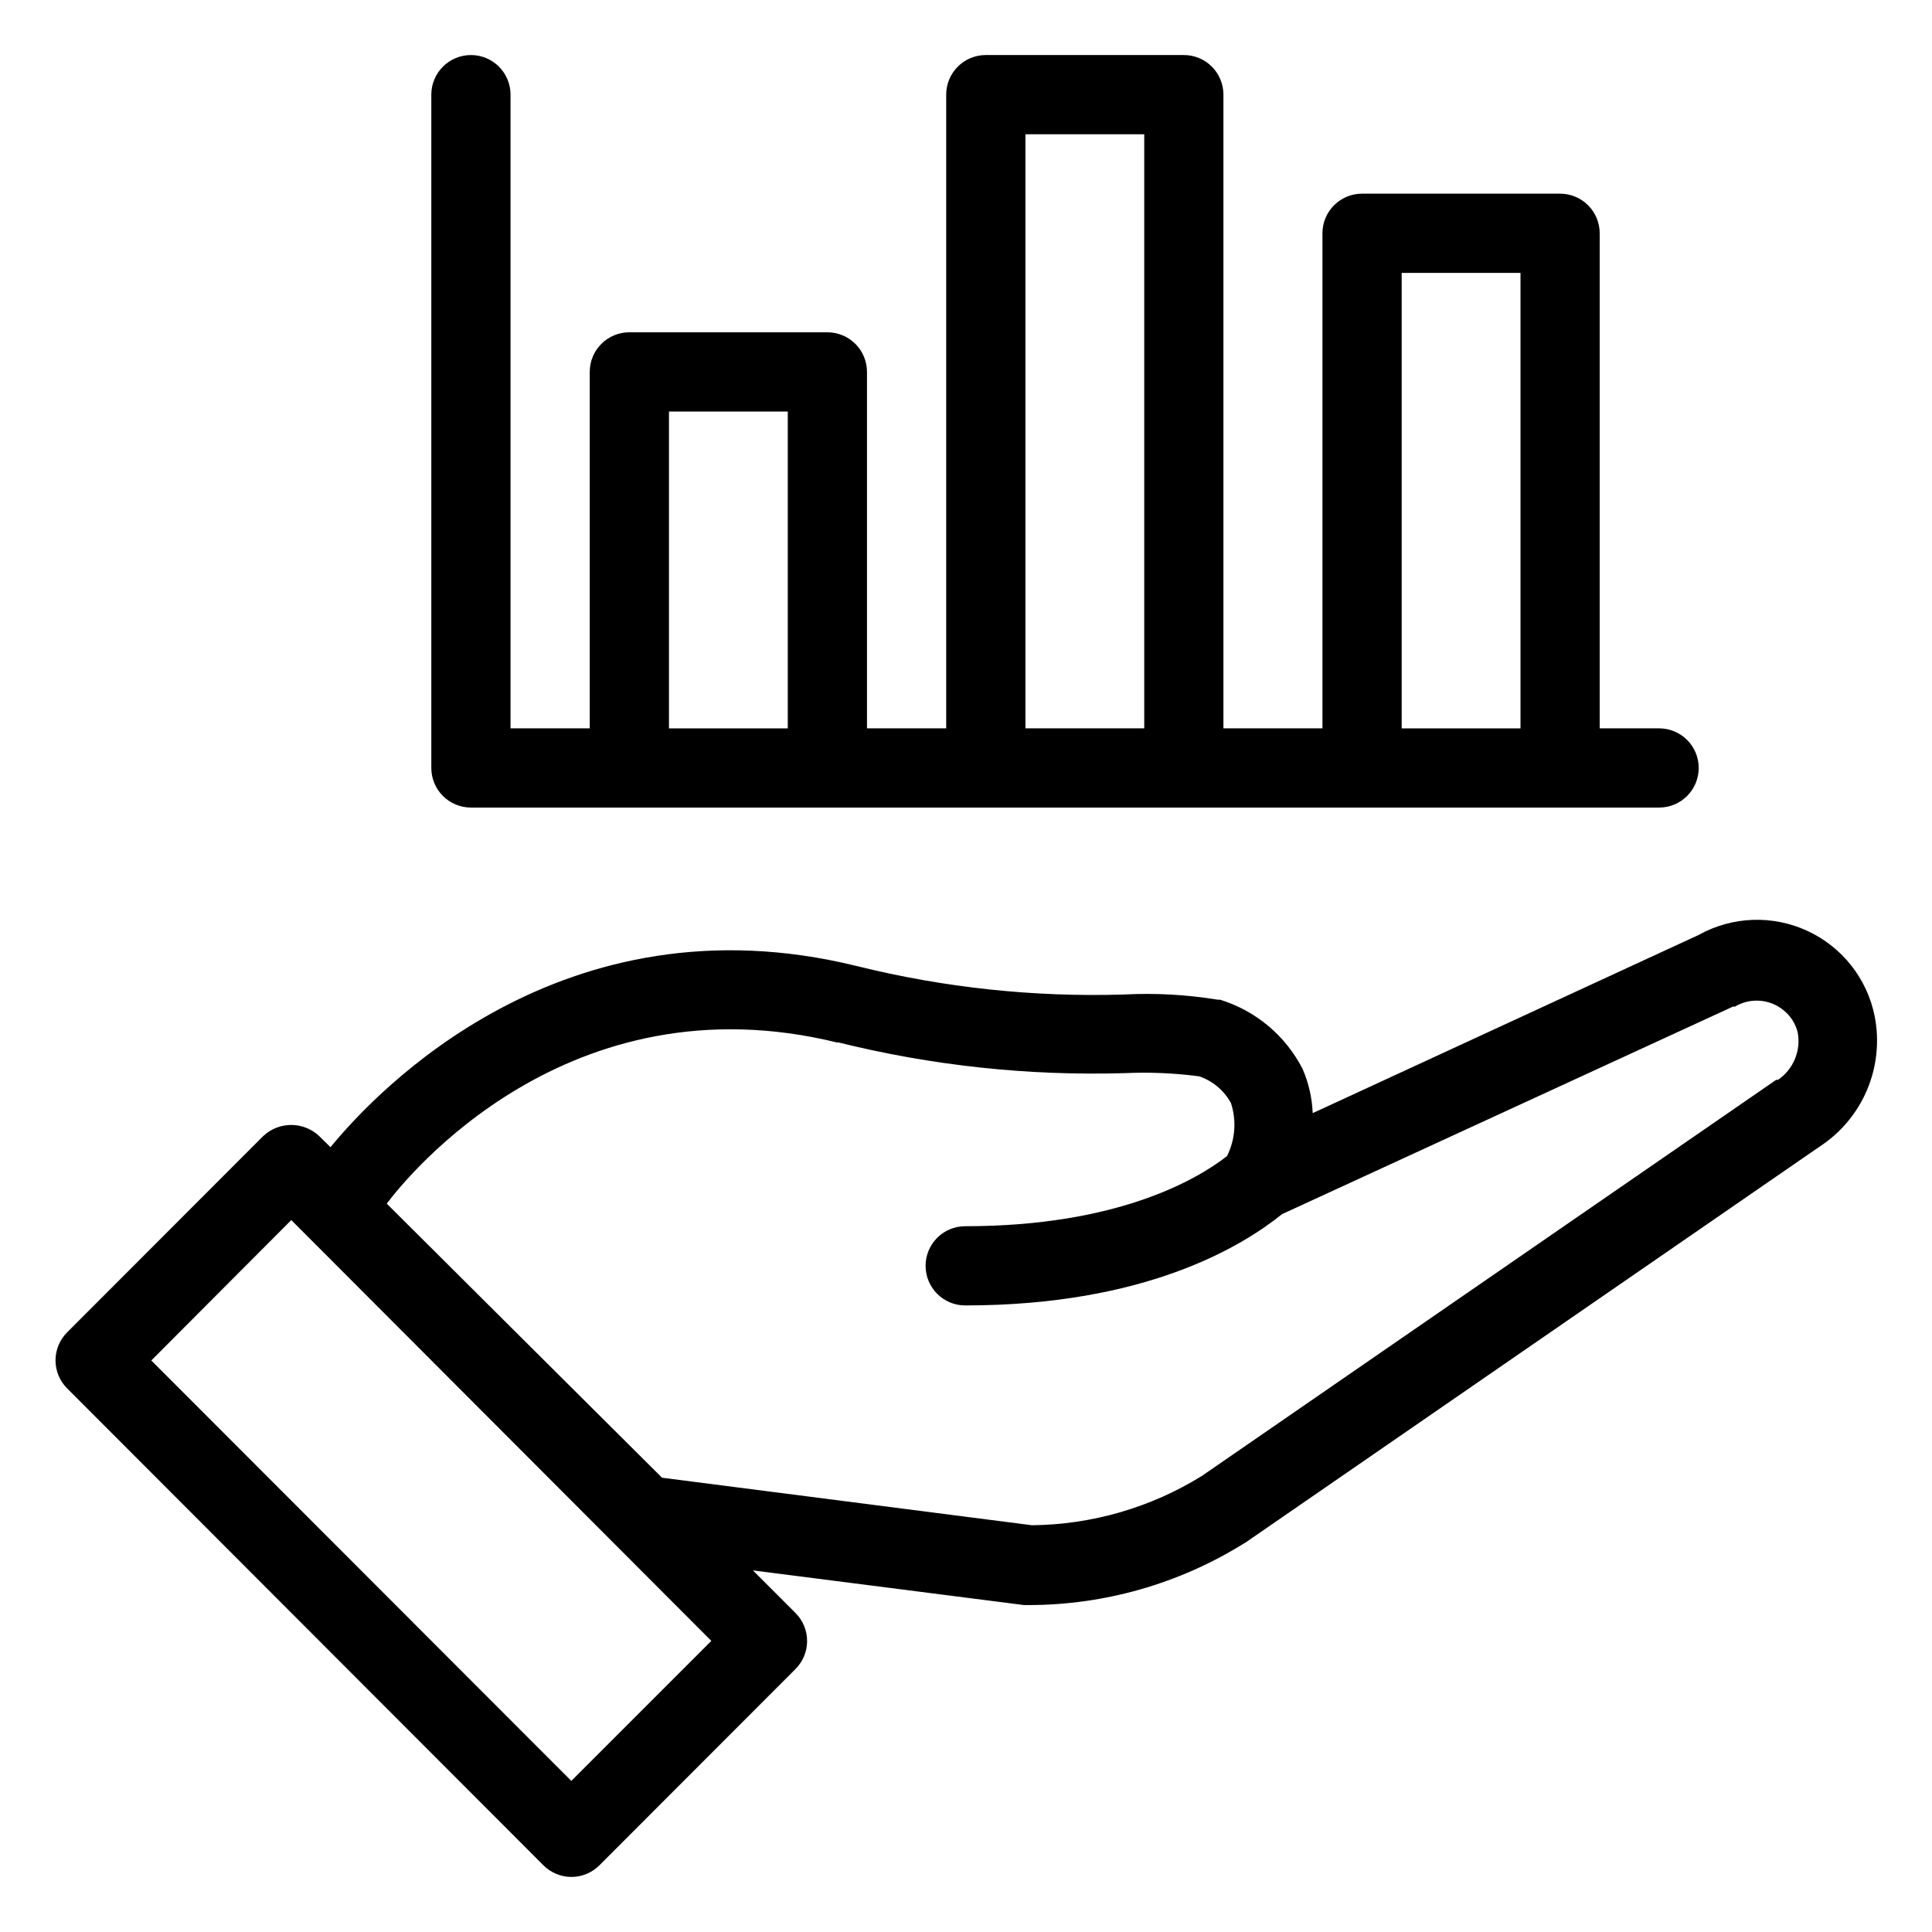 <?xml version="1.0" encoding="UTF-8"?>
<!-- The Best Svg Icon site in the world: iconSvg.co, Visit us! https://iconsvg.co -->
<svg fill="#000000" width="800px" height="800px" version="1.1" viewBox="144 144 512 512" xmlns="http://www.w3.org/2000/svg">
 <g>
  <path d="m231.59 448.02-2.992-2.938v-0.004c-4.168-3.938-10.684-3.938-14.852 0l-51.953 52.008c-1.973 1.969-3.082 4.641-3.082 7.426 0 2.785 1.109 5.457 3.082 7.426l126.21 126.38c1.961 1.969 4.621 3.082 7.402 3.094 2.797 0.004 5.481-1.113 7.453-3.094l51.957-52.008h-0.004c1.973-1.969 3.078-4.641 3.078-7.426 0-2.789-1.105-5.461-3.078-7.426l-11.285-11.285 71.844 9.184h1.316c20.066-0.027 39.727-5.644 56.785-16.215l0.473-0.262 152.19-104.96c5.613-3.637 10.012-8.867 12.629-15.02 2.617-6.152 3.336-12.949 2.062-19.512-1.973-9.977-8.598-18.41-17.824-22.684-9.227-4.277-19.941-3.883-28.828 1.059l-102.29 47.23v0.004c-0.168-4.031-1.074-8-2.676-11.703-4.516-8.824-12.41-15.449-21.883-18.367h-0.633c-8.219-1.348-16.559-1.805-24.875-1.367-23.832 0.727-47.652-1.812-70.793-7.555-78.094-19.211-127.42 33.324-139.44 48.02zm63.816 167.94-111.31-111.42 37.102-37.207 111.31 111.52zm70.586-195.75v-0.004c24.836 6.184 50.406 8.938 75.992 8.188 6.606-0.301 13.227-0.02 19.785 0.84 3.606 1.211 6.625 3.742 8.449 7.086 1.516 4.641 1.141 9.695-1.051 14.062-7.82 6.086-28.812 18.578-69.379 18.578-5.797 0-10.496 4.699-10.496 10.496s4.699 10.496 10.496 10.496c47.969 0 73.473-15.742 83.969-24.191l119.5-55h0.523c4.059-2.422 9.199-2.043 12.859 0.945 1.879 1.504 3.207 3.59 3.777 5.93 0.895 4.852-1.164 9.773-5.246 12.543h-0.473l-152.19 104.96c-13.535 8.387-29.109 12.906-45.031 13.066l-98.031-12.594-72.949-72.633c5.199-6.93 47.969-60.25 119.5-42.668z"/>
  <path d="m268.8 158.59c-5.797 0-10.496 4.699-10.496 10.496v178.43c0 2.781 1.105 5.453 3.074 7.422s4.641 3.074 7.422 3.074h314.88c5.797 0 10.496-4.699 10.496-10.496s-4.699-10.496-10.496-10.496h-15.746v-131.2c0-2.781-1.105-5.453-3.074-7.422-1.969-1.965-4.637-3.074-7.422-3.074h-52.48c-5.797 0-10.496 4.699-10.496 10.496v131.2h-26.238v-167.94c0-2.785-1.105-5.453-3.074-7.422s-4.637-3.074-7.422-3.074h-52.48c-5.797 0-10.496 4.699-10.496 10.496v167.94h-20.992v-94.465c0-2.785-1.105-5.453-3.074-7.422s-4.637-3.074-7.422-3.074h-52.48c-5.797 0-10.496 4.699-10.496 10.496v94.465h-20.992v-167.94c0-2.785-1.105-5.453-3.074-7.422s-4.637-3.074-7.422-3.074zm246.66 57.727h31.488v120.71h-31.488zm-99.711-36.734h31.488v157.44h-31.488zm-94.465 73.473h31.488v83.969h-31.488z"/>
 </g>
</svg>